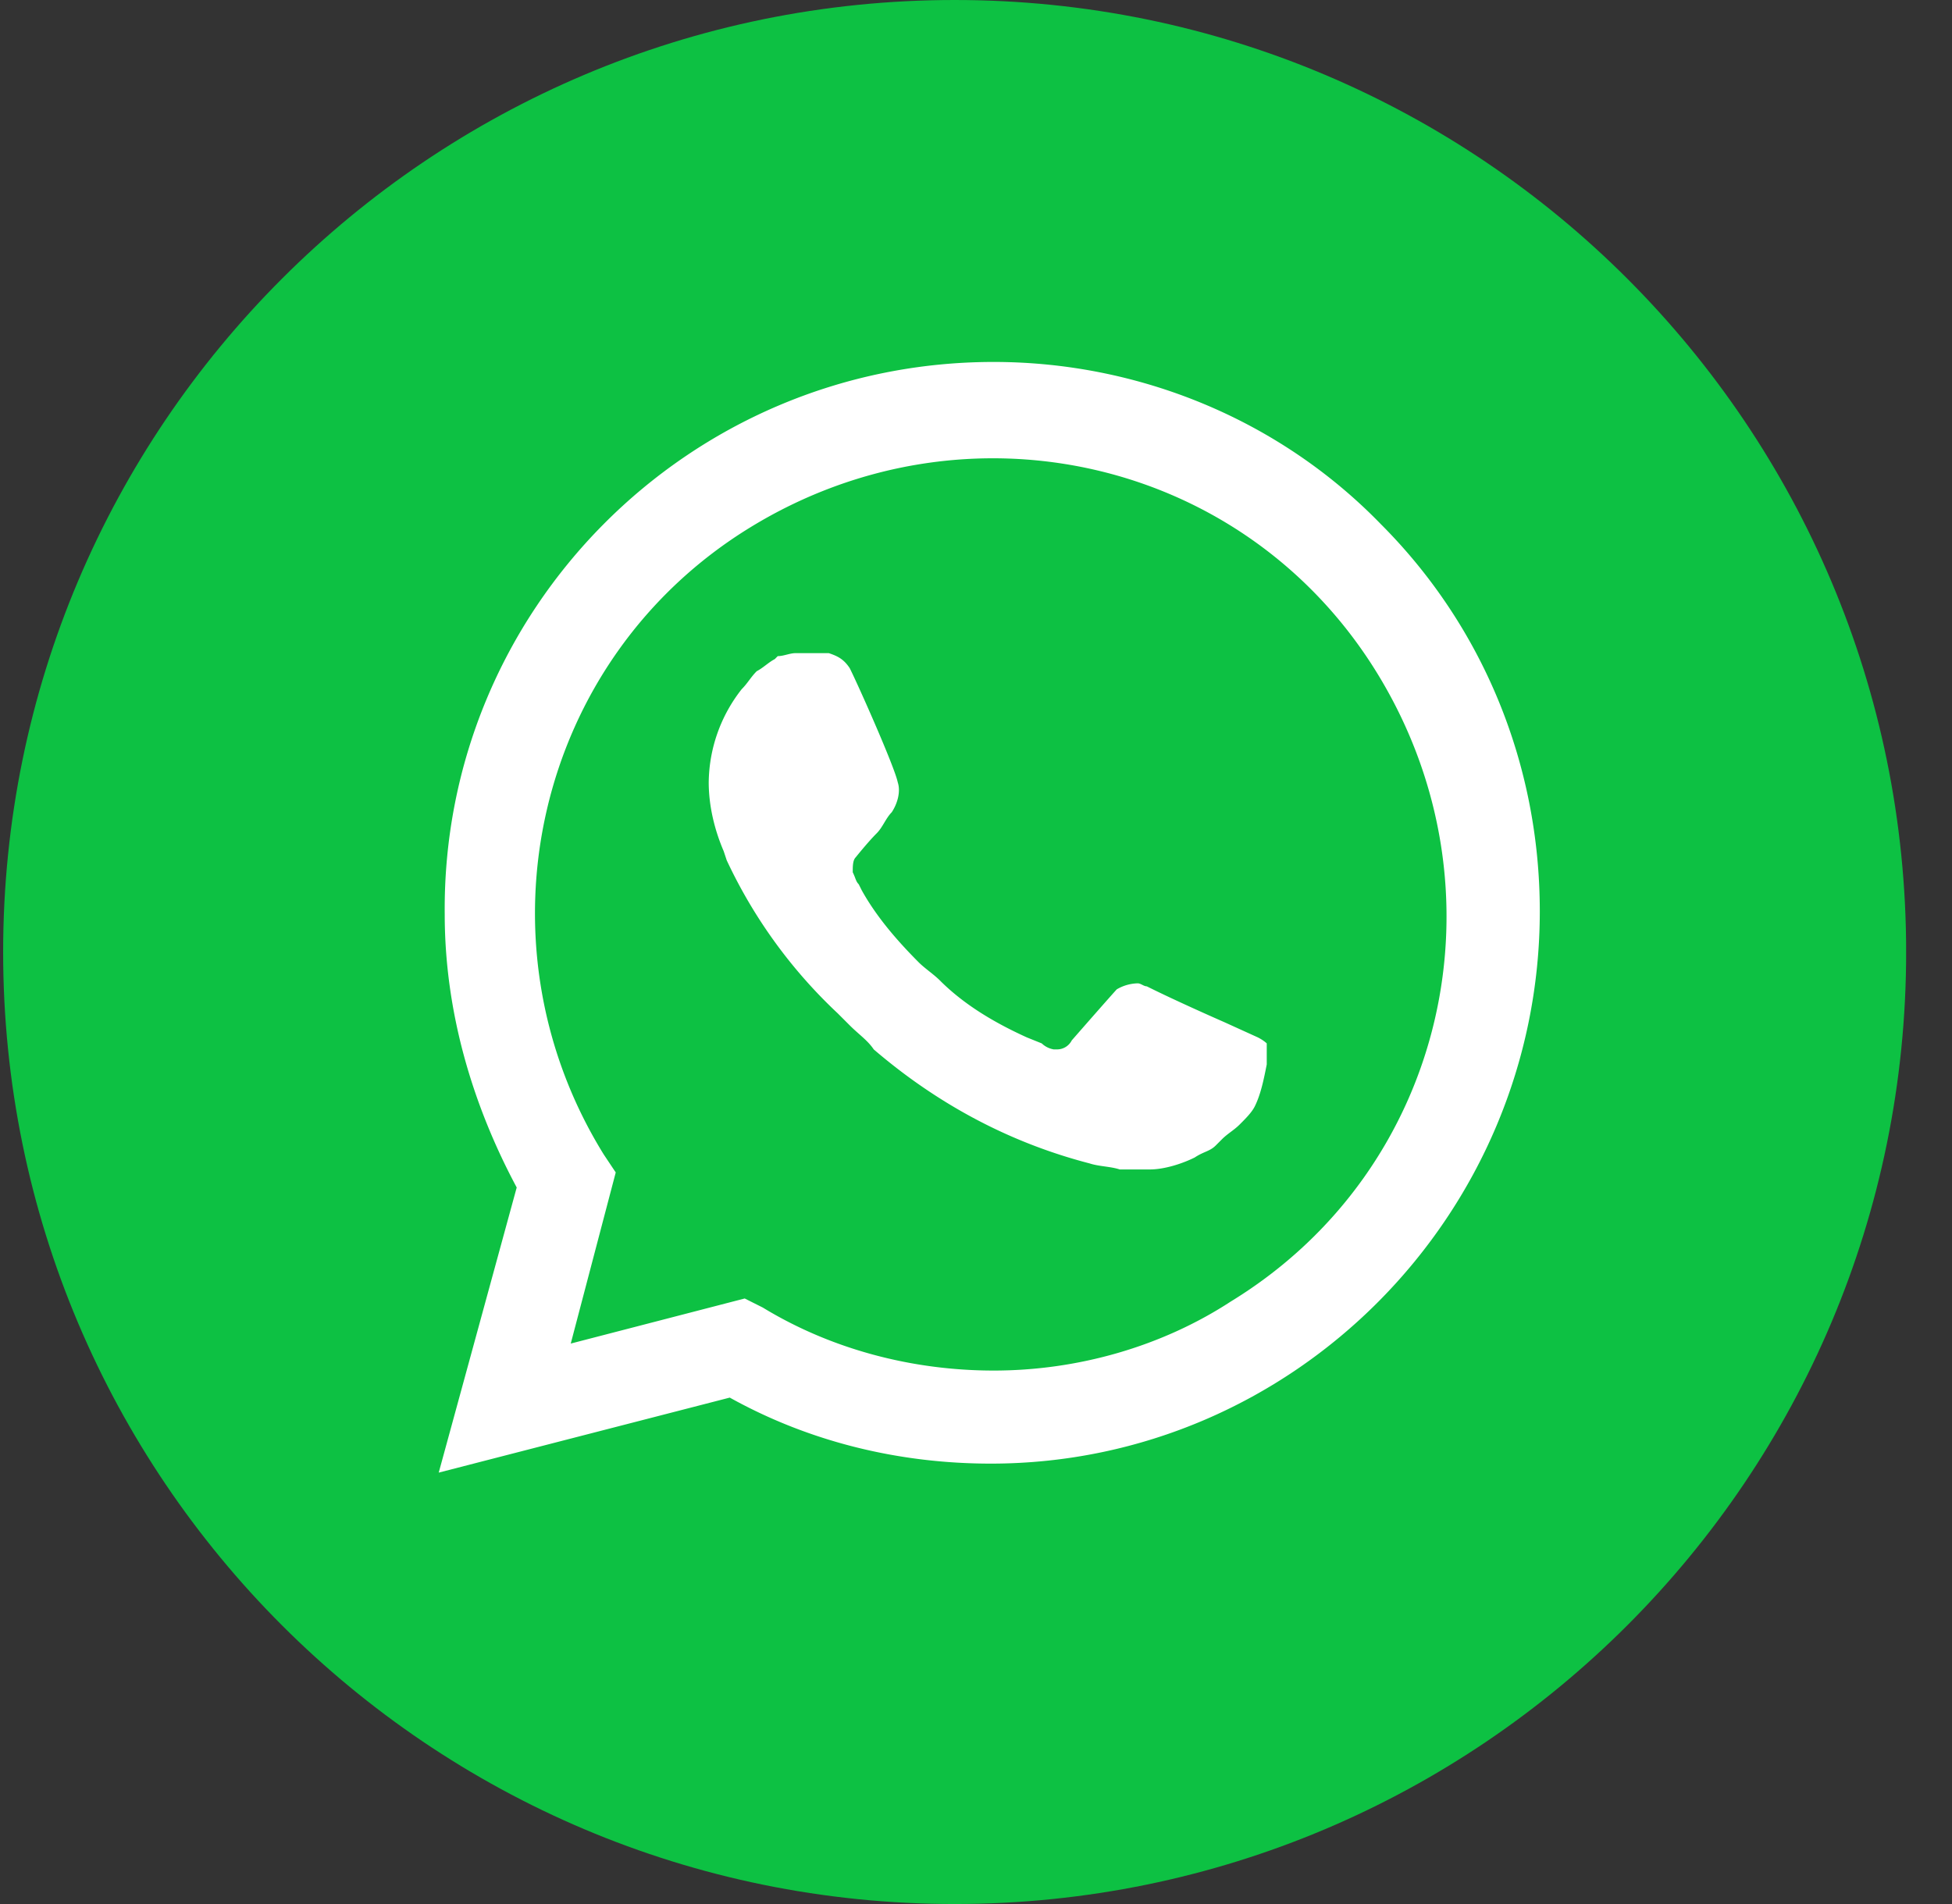 <svg width="41" height="40" fill="none" xmlns="http://www.w3.org/2000/svg"><rect width="100%" height="100%" fill="#333333" stroke="none"/><g clip-path="url(#clip0_25_375)"><path d="M40.037 20c0-11.046-8.948-20-19.985-20C9.014 0 .066 8.954.066 20s8.948 20 19.986 20c11.037 0 19.985-8.954 19.985-20z" fill="#0DC143"/><path d="M29.002 11.01c-2.143-2.208-5.104-3.406-8.13-3.406-6.427 0-11.594 5.234-11.531 11.604 0 2.018.567 3.973 1.512 5.739l-1.638 5.99 6.113-1.576c1.7.946 3.591 1.387 5.482 1.387 6.364 0 11.532-5.234 11.532-11.603 0-3.09-1.197-5.991-3.34-8.135zm-8.13 17.783c-1.7 0-3.402-.441-4.851-1.324l-.379-.19-3.654.947.945-3.595-.252-.378c-2.773-4.478-1.45-10.405 3.088-13.18 4.537-2.775 10.397-1.45 13.17 3.09 2.773 4.54 1.45 10.405-3.088 13.18-1.45.946-3.214 1.45-4.978 1.45zm5.546-7l-.693-.315s-1.008-.441-1.638-.757c-.063 0-.126-.063-.19-.063a.91.91 0 00-.44.126s-.063.064-.946 1.073a.346.346 0 01-.315.189h-.063a.478.478 0 01-.252-.126l-.315-.127c-.693-.315-1.323-.693-1.827-1.198-.126-.126-.316-.252-.442-.378-.44-.442-.882-.946-1.197-1.514l-.063-.126c-.063-.063-.063-.126-.126-.252 0-.126 0-.252.063-.315 0 0 .252-.316.441-.505.126-.126.19-.315.315-.441.126-.19.19-.442.126-.63-.063-.316-.819-2.019-1.008-2.397-.126-.19-.252-.253-.441-.316h-.693c-.126 0-.252.063-.378.063l-.063.063c-.126.064-.252.19-.378.253-.126.126-.19.252-.316.378a3.218 3.218 0 00-.693 1.955c0 .505.126 1.01.315 1.45l.063.19a10.506 10.506 0 002.332 3.216l.252.252c.19.19.378.316.504.505 1.324 1.135 2.836 1.955 4.537 2.396.19.063.442.063.63.126h.63c.316 0 .694-.126.946-.252.189-.126.315-.126.441-.252l.126-.126c.126-.127.252-.19.378-.316s.252-.252.315-.378c.126-.252.19-.568.252-.883v-.441s-.063-.064-.189-.127z" fill="#fff"/></g><defs><clipPath id="clip0_25_375"><path fill="#fff" transform="translate(.066)" d="M0 0h39.97v40H0z"/></clipPath></defs></svg>